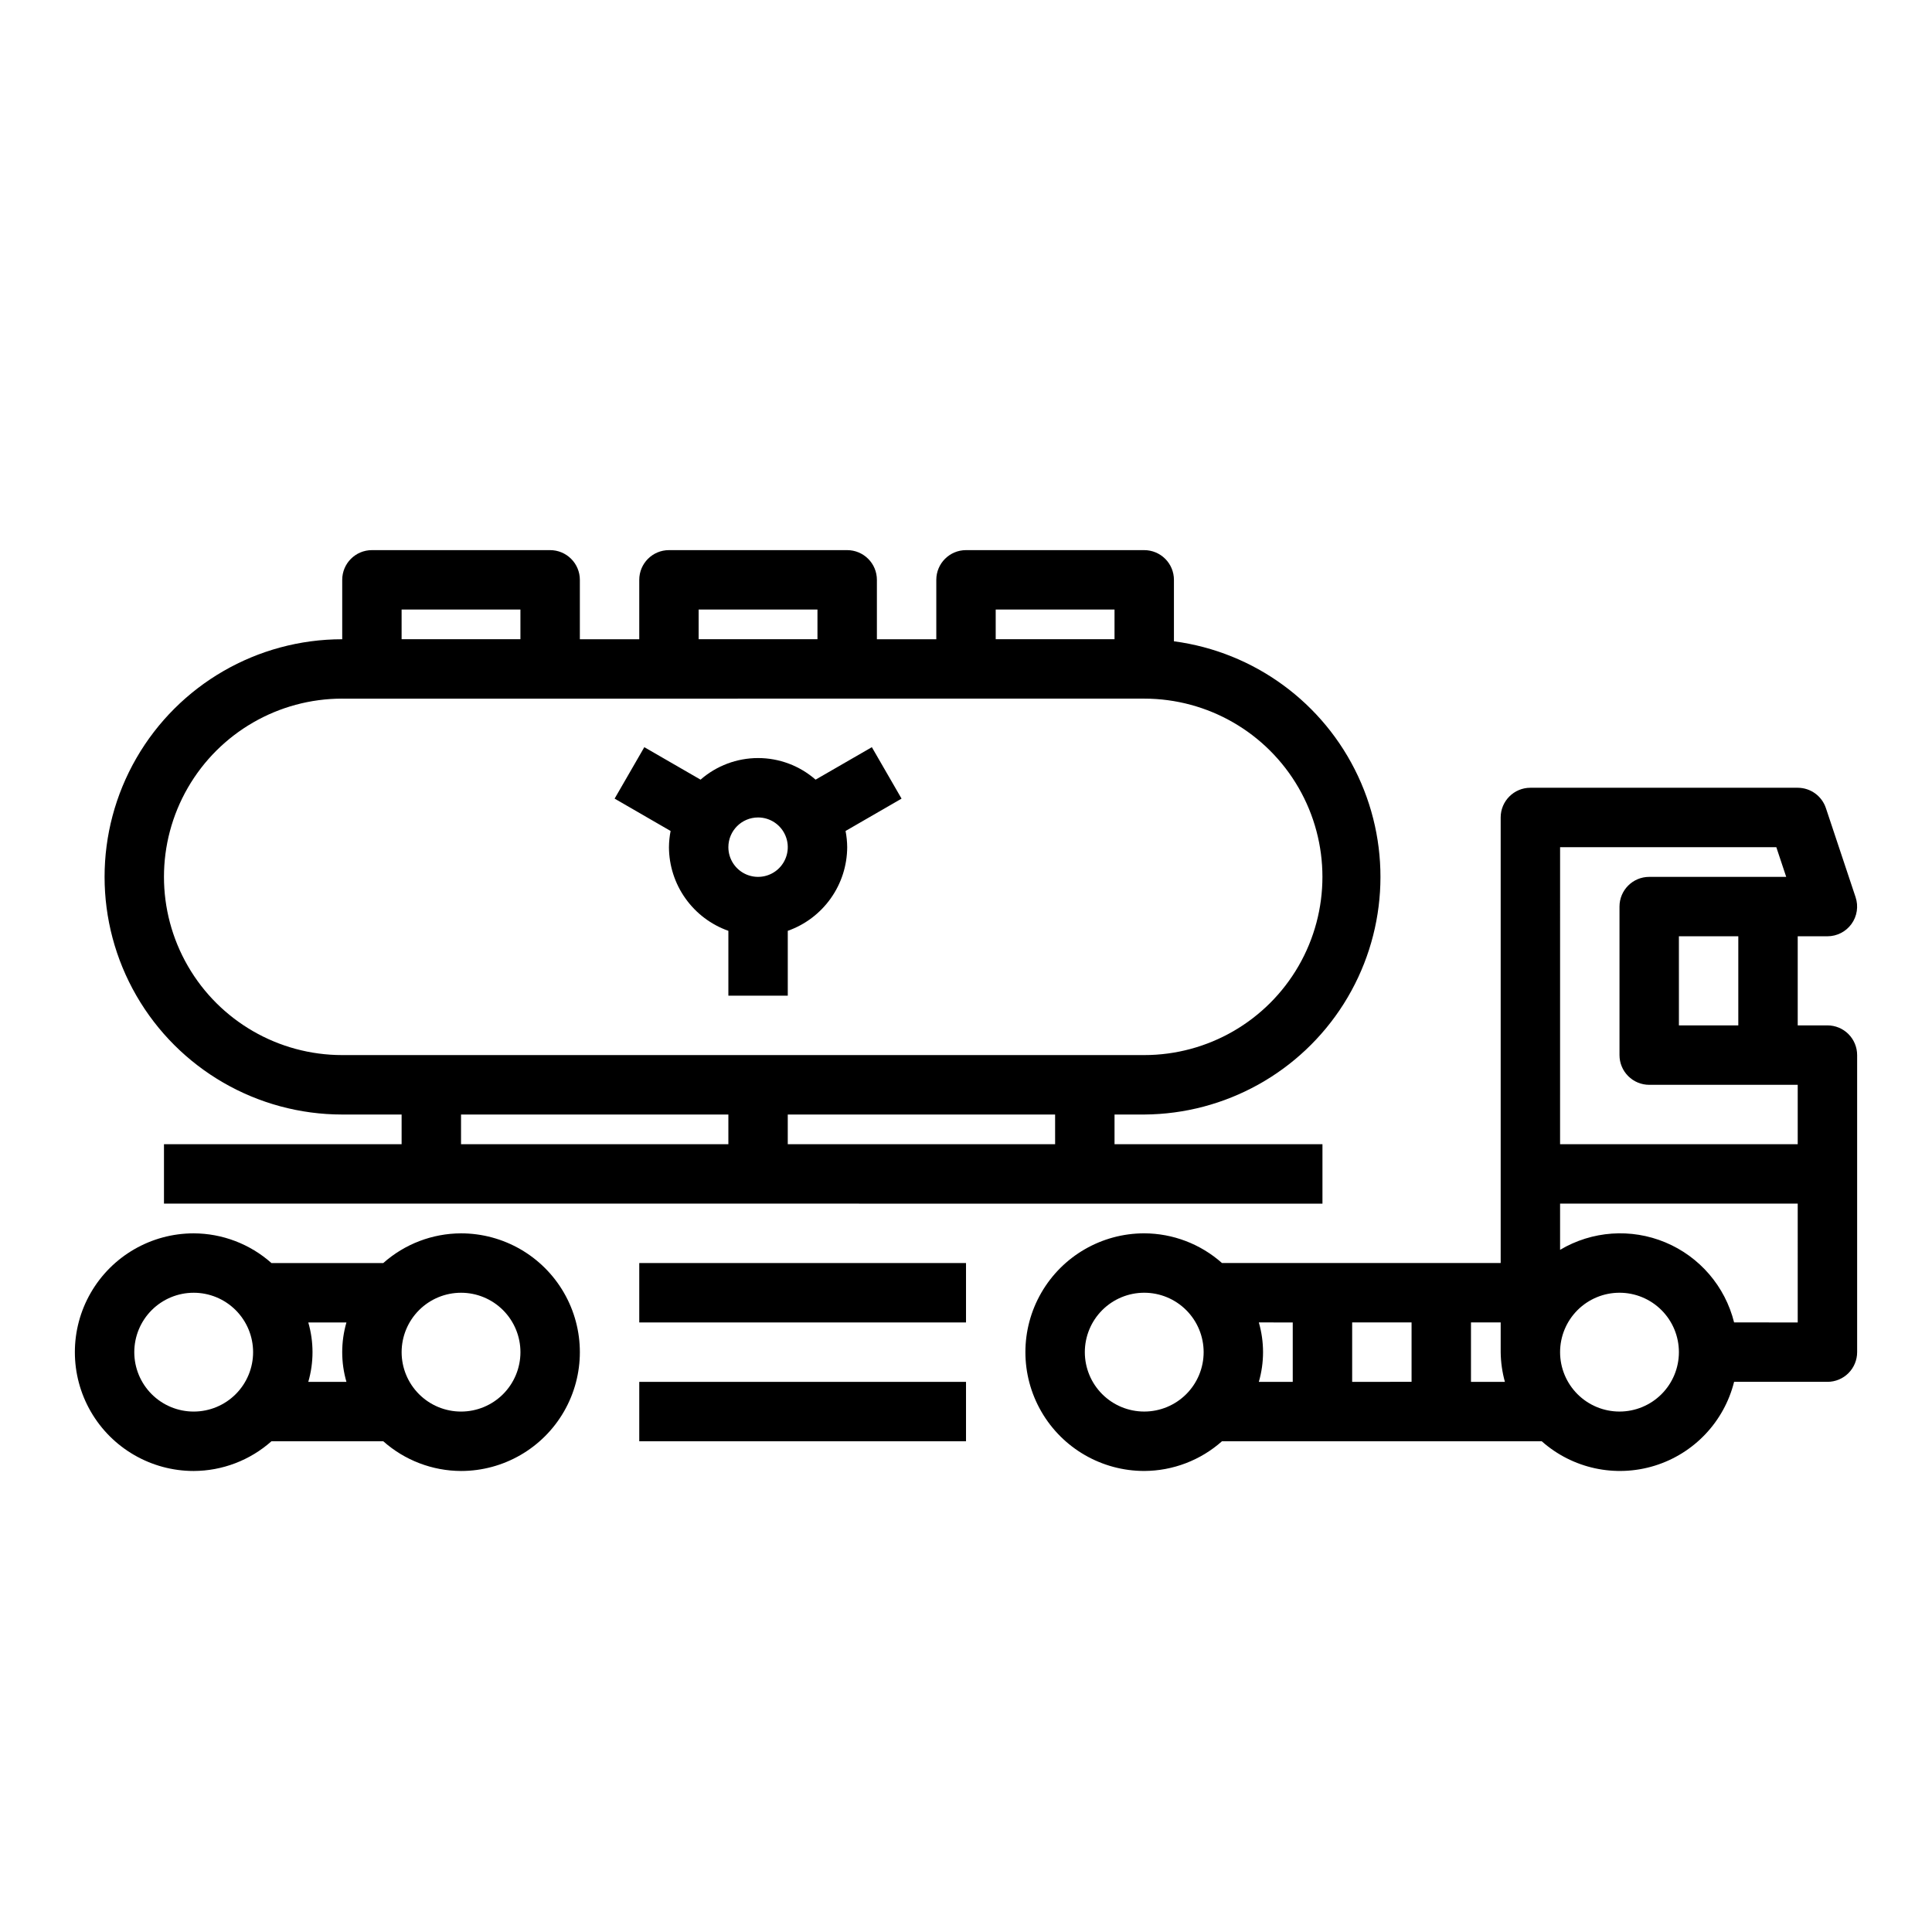 <?xml version="1.0" encoding="UTF-8"?>
<!-- The Best Svg Icon site in the world: iconSvg.co, Visit us! https://iconsvg.co -->
<svg fill="#000000" width="800px" height="800px" version="1.1" viewBox="144 144 512 512" xmlns="http://www.w3.org/2000/svg">
 <g>
  <path d="m234.69 439.36h15.742v7.871h-62.977v15.742l307.01 0.004v-15.746h-55.102v-7.871h7.871c21.473-0.129 41.402-11.188 52.871-29.34 11.465-18.156 12.895-40.902 3.785-60.348-9.105-19.445-27.496-32.91-48.785-35.723v-16.285c0-2.09-0.828-4.094-2.305-5.566-1.477-1.477-3.477-2.309-5.566-2.309h-47.23c-4.348 0-7.875 3.527-7.875 7.875v15.742h-15.742v-15.742c0-2.09-0.828-4.094-2.305-5.566-1.477-1.477-3.481-2.309-5.566-2.309h-47.234c-4.348 0-7.871 3.527-7.871 7.875v15.742h-15.742v-15.742c0-2.09-0.832-4.094-2.309-5.566-1.477-1.477-3.477-2.309-5.566-2.309h-47.23c-4.348 0-7.871 3.527-7.871 7.875v15.742c-22.5 0-43.289 12.004-54.539 31.488s-11.25 43.492 0 62.977 32.039 31.488 54.539 31.488zm31.488 0h70.848v7.871h-70.848zm157.44 7.871h-70.852v-7.871h70.848zm-15.746-141.7h31.488v7.871h-31.488zm-78.723 0h31.488v7.871h-31.488zm-78.719 0h31.488v7.871h-31.488zm-15.742 23.617 212.54-0.004c16.875 0 32.469 9.004 40.906 23.617 8.434 14.613 8.434 32.621 0 47.234-8.438 14.613-24.031 23.613-40.906 23.613h-212.54c-16.875 0-32.469-9-40.906-23.613s-8.438-32.621 0-47.234 24.031-23.617 40.906-23.617z"/>
  <path d="m266.18 470.85c-7.602 0.023-14.93 2.824-20.609 7.871h-29.633c-5.68-5.047-13.008-7.848-20.609-7.871-11.246 0-21.645 6-27.27 15.742-5.625 9.742-5.625 21.746 0 31.488s16.023 15.746 27.27 15.746c7.602-0.027 14.93-2.828 20.609-7.875h29.633c5.68 5.047 13.008 7.848 20.609 7.875 11.246 0 21.645-6.004 27.27-15.746s5.625-21.746 0-31.488c-5.625-9.742-16.023-15.742-27.27-15.742zm-30.371 23.617v-0.004c-1.492 5.144-1.492 10.605 0 15.746h-10.109c1.492-5.141 1.492-10.602 0-15.746zm-40.48 23.613c-4.176 0-8.18-1.656-11.133-4.609-2.949-2.953-4.609-6.957-4.609-11.133 0-4.176 1.66-8.18 4.609-11.133 2.953-2.953 6.957-4.613 11.133-4.613s8.184 1.66 11.133 4.613c2.953 2.953 4.613 6.957 4.613 11.133 0 4.176-1.66 8.18-4.613 11.133-2.949 2.953-6.957 4.609-11.133 4.609zm70.848 0h0.004c-4.176 0-8.184-1.656-11.133-4.609-2.953-2.953-4.613-6.957-4.613-11.133 0-4.176 1.66-8.18 4.613-11.133 2.949-2.953 6.957-4.613 11.133-4.613s8.18 1.66 11.133 4.613c2.949 2.953 4.609 6.957 4.609 11.133 0 4.176-1.66 8.18-4.609 11.133-2.953 2.953-6.957 4.609-11.133 4.609z"/>
  <path d="m628.29 415.74h-7.875v-23.617h7.875c2.527 0 4.902-1.219 6.379-3.269 1.48-2.051 1.883-4.688 1.082-7.09l-7.871-23.617v0.004c-1.07-3.215-4.078-5.383-7.465-5.387h-70.848c-4.348 0-7.871 3.523-7.871 7.871v118.08h-73.855c-5.68-5.047-13.012-7.848-20.609-7.871-11.25 0-21.645 6-27.27 15.742-5.625 9.742-5.625 21.746 0 31.488s16.02 15.746 27.27 15.746c7.598-0.027 14.93-2.828 20.609-7.875h84.734c8.156 7.246 19.5 9.703 29.922 6.484s18.406-11.645 21.059-22.227h24.734c2.086 0 4.09-0.828 5.566-2.305 1.473-1.477 2.305-3.481 2.305-5.566v-78.723c0-2.086-0.832-4.09-2.305-5.566-1.477-1.477-3.481-2.305-5.566-2.305zm-70.848-47.23h57.301l2.621 7.871h-36.309c-4.348 0-7.871 3.523-7.871 7.871v39.359c0 2.09 0.828 4.09 2.305 5.566 1.477 1.477 3.481 2.309 5.566 2.309h39.359v15.742h-62.977zm31.488 47.23-0.004-23.617h15.742v23.617zm-47.234 86.594c0.031 2.66 0.41 5.305 1.117 7.871h-8.988v-15.746h7.871zm-55.105-7.871v15.742h-8.988c1.488-5.141 1.488-10.602 0-15.746zm-39.359 23.617v-0.004c-4.176 0-8.18-1.656-11.133-4.609s-4.609-6.957-4.609-11.133c0-4.176 1.656-8.18 4.609-11.133s6.957-4.613 11.133-4.613 8.18 1.66 11.133 4.613 4.613 6.957 4.613 11.133c0 4.176-1.66 8.18-4.613 11.133s-6.957 4.609-11.133 4.609zm55.105-7.871v-15.75h15.742v15.742zm70.848 7.871v-0.004c-4.176 0-8.18-1.656-11.133-4.609s-4.613-6.957-4.613-11.133c0-4.176 1.66-8.18 4.613-11.133s6.957-4.613 11.133-4.613c4.176 0 8.18 1.66 11.133 4.613s4.609 6.957 4.609 11.133c0 4.176-1.656 8.18-4.609 11.133s-6.957 4.609-11.133 4.609zm47.23-23.617-16.859-0.004c-2.375-9.555-9.133-17.422-18.219-21.215-9.09-3.793-19.434-3.059-27.898 1.977v-12.246h62.977z"/>
  <path d="m313.41 478.72h86.594v15.742h-86.594z"/>
  <path d="m313.41 510.21h86.594v15.742h-86.594z"/>
  <path d="m321.28 368.51c0.02 4.867 1.543 9.609 4.363 13.574 2.816 3.969 6.793 6.969 11.383 8.594v17.191h15.742v-17.191c4.59-1.625 8.566-4.625 11.383-8.594 2.82-3.965 4.344-8.707 4.363-13.574-0.012-1.441-0.156-2.879-0.434-4.293l14.84-8.574-7.871-13.633-14.91 8.605h-0.004c-4.219-3.691-9.633-5.723-15.238-5.723s-11.02 2.031-15.242 5.723l-14.906-8.605-7.871 13.633 14.84 8.574h-0.004c-0.277 1.414-0.422 2.852-0.434 4.293zm23.617-7.871v-0.004c3.184 0 6.055 1.918 7.273 4.859 1.219 2.945 0.543 6.328-1.707 8.582-2.25 2.25-5.637 2.922-8.578 1.707-2.941-1.219-4.859-4.09-4.859-7.273 0-4.348 3.523-7.875 7.871-7.875z"/>
 </g>
</svg>